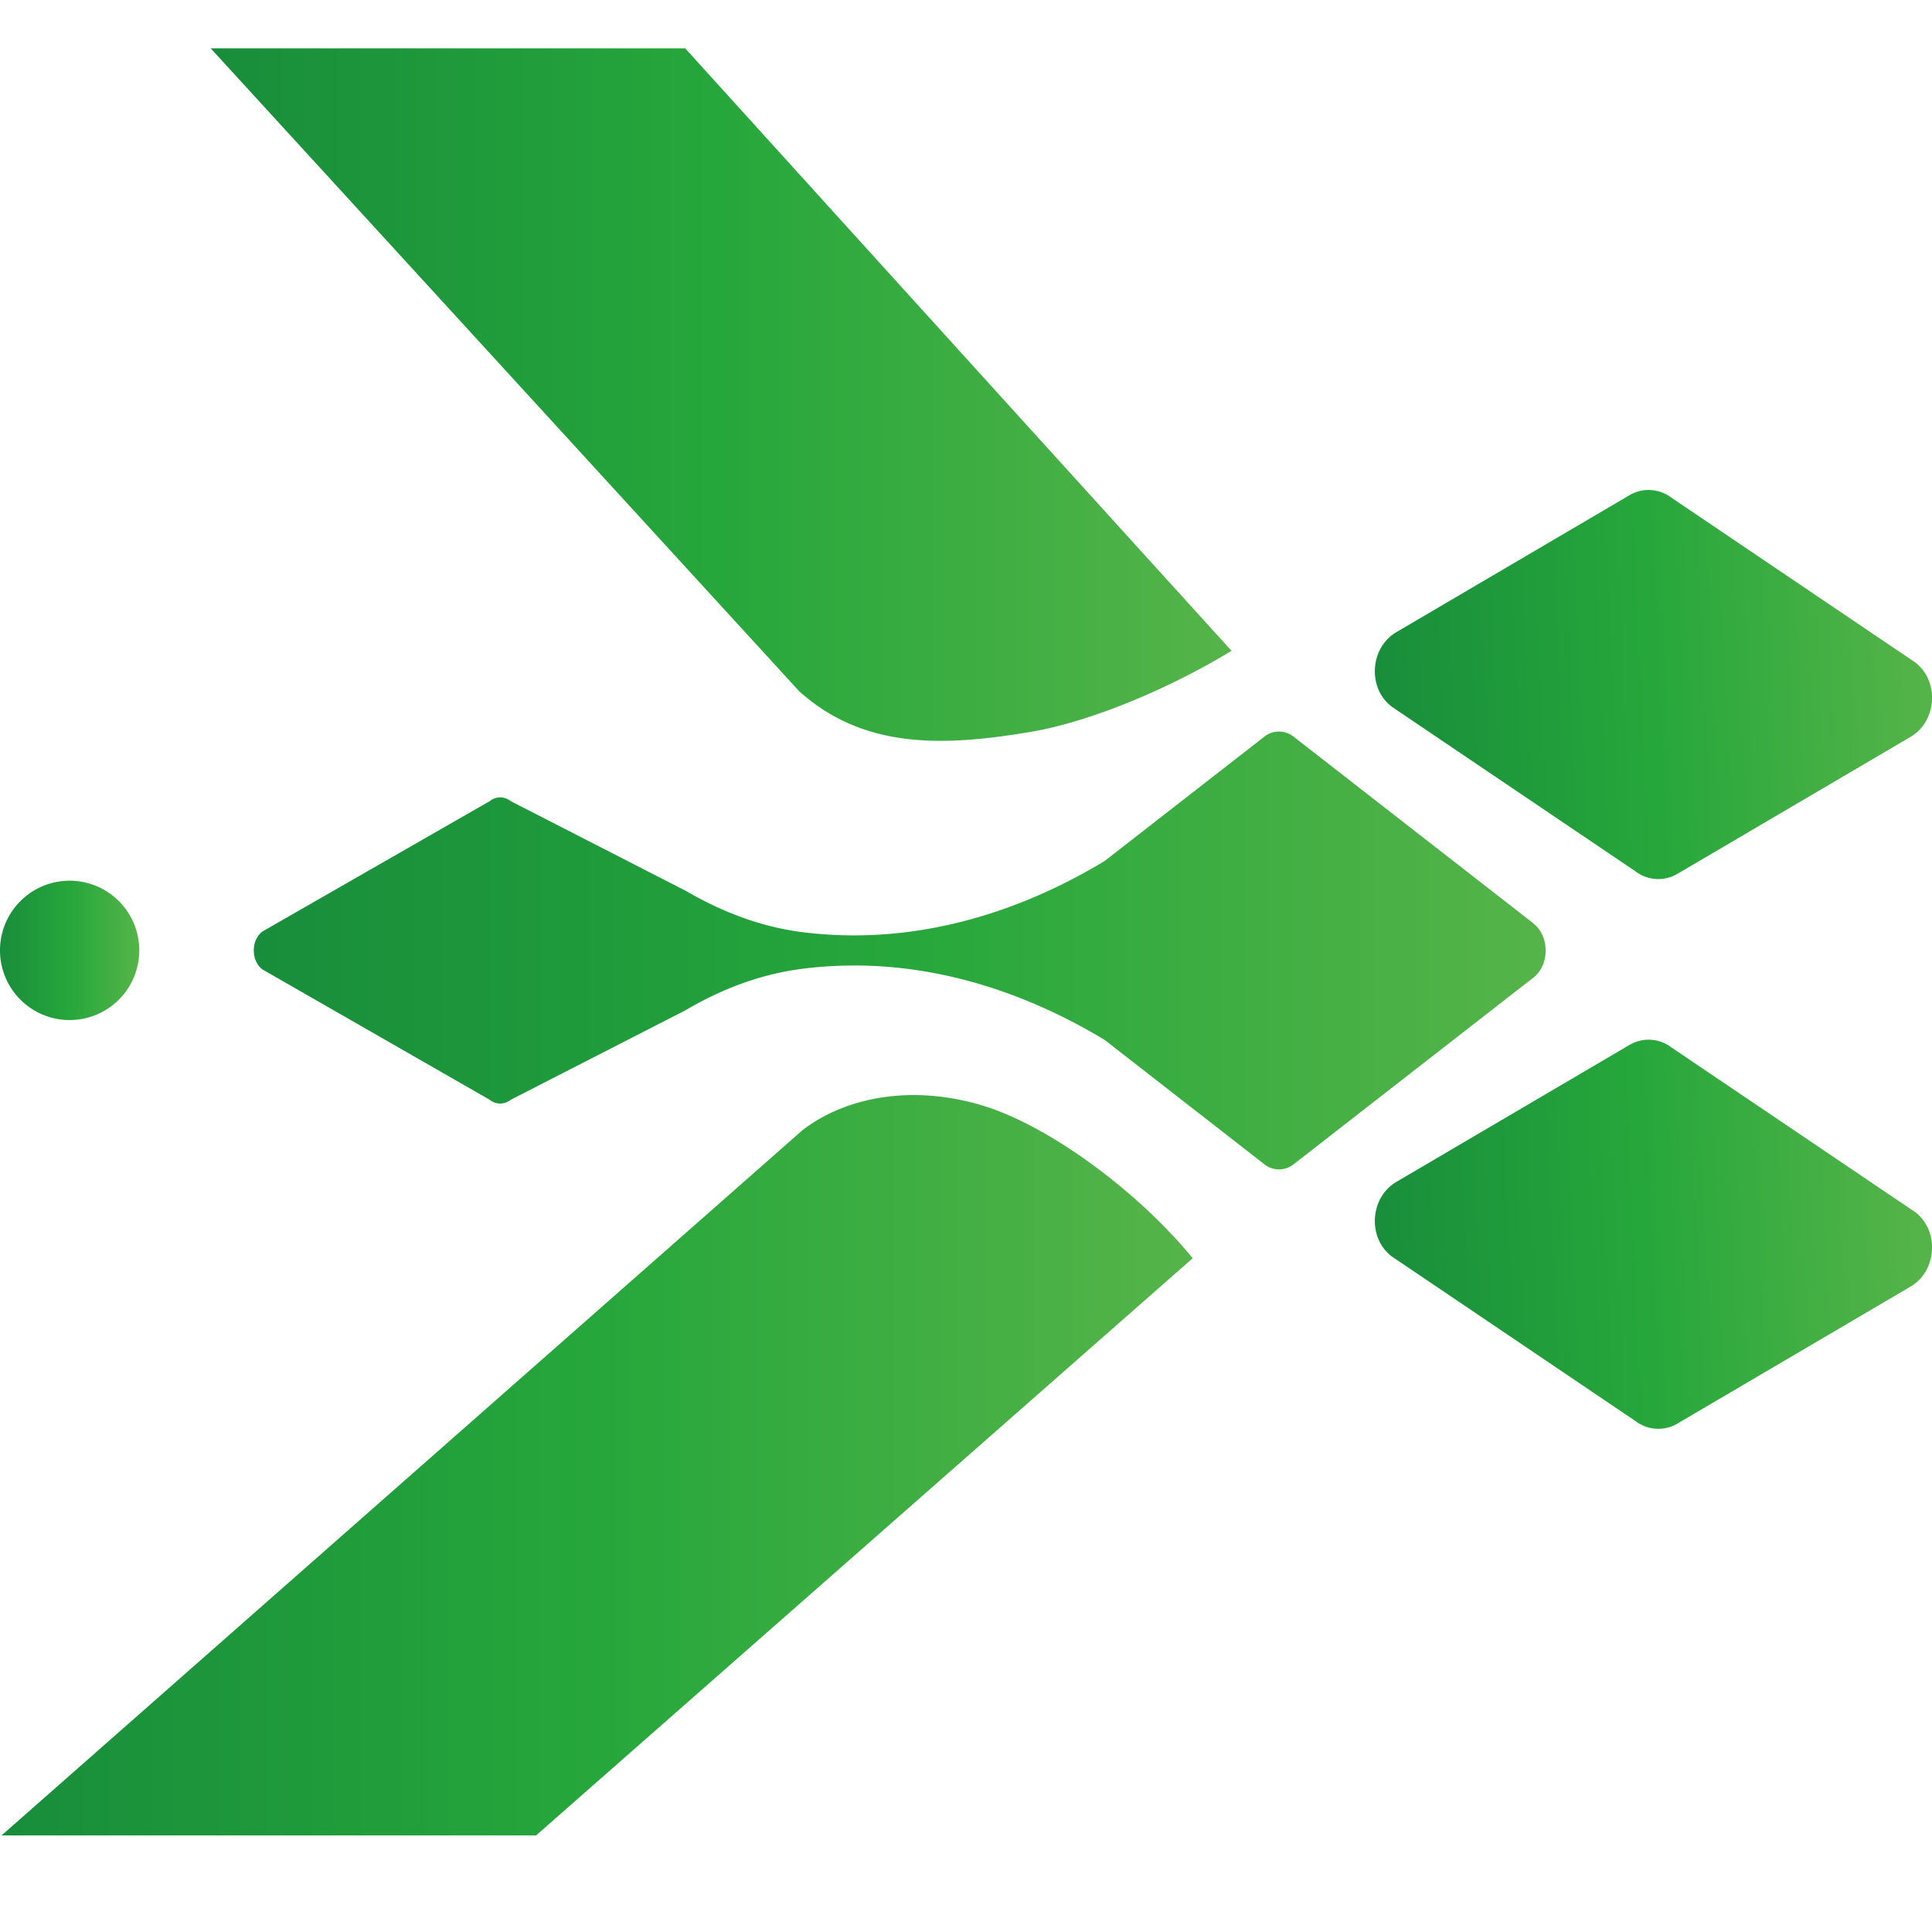 <svg xmlns="http://www.w3.org/2000/svg" width="120" height="120" fill="none" viewBox="0 0 120 120">
  <g clip-path="url(#a)">
    <path fill="url(#b)" d="m118.597 45.81-14.466 8.499a2.339 2.339 0 0 1-2.56-.196L86.447 43.896c-1.55-1.178-1.353-3.74.353-4.672l14.467-8.499a2.339 2.339 0 0 1 2.56.196l15.124 10.217c1.549 1.178 1.353 3.74-.354 4.672Z"/>
    <path fill="url(#c)" d="m118.597 79.954-14.466 8.5a2.339 2.339 0 0 1-2.56-.197L86.447 78.04c-1.55-1.177-1.353-3.739.353-4.671l14.467-8.5a2.338 2.338 0 0 1 2.56.197l15.124 10.217c1.549 1.177 1.353 3.739-.354 4.671Z"/>
    <path fill="url(#d)" d="M4.325 63.358a4.327 4.327 0 0 0 4.326-4.328 4.327 4.327 0 0 0-4.326-4.328A4.327 4.327 0 0 0 0 59.03a4.327 4.327 0 0 0 4.325 4.328Z"/>
    <path fill="url(#e)" d="M42.557 3H13.084l36.554 39.934c4.021 3.602 8.935 3.455 14.496 2.503 3.688-.638 8.621-2.728 12.358-5.015A52662.13 52662.13 0 0 1 42.557 3Z"/>
    <path fill="url(#f)" d="m95.245 57.352-14.889-11.59a1.46 1.46 0 0 0-1.834 0l-9.906 7.713c-3.658 2.209-10.426 5.438-18.674 4.436-2.903-.353-5.355-1.423-7.366-2.59L31.71 49.756a1.018 1.018 0 0 0-1.285 0l-14.133 8.106c-.706.55-.706 1.796 0 2.346l14.133 8.107a1.02 1.02 0 0 0 1.285 0l10.867-5.565c2.001-1.178 4.463-2.238 7.366-2.591 8.248-1.01 15.016 2.228 18.674 4.436l9.906 7.714a1.46 1.46 0 0 0 1.834 0l14.889-11.59c1.01-.796 1.01-2.562 0-3.357v-.01Z"/>
    <path fill="url(#g)" d="M33.298 114 74.05 78.178l.03-.03c-3.433-4.18-8.808-8.116-12.83-9.411-4.334-1.384-8.561-.707-11.386 1.442L.098 114h33.2Z"/>
  </g>
  <defs>
    <linearGradient id="b" x1="85.244" x2="119.788" y1="43.157" y2="41.578" gradientUnits="userSpaceOnUse">
      <stop stop-color="#188D3B"/>
      <stop offset=".5" stop-color="#26A73B"/>
      <stop offset="1" stop-color="#55B449"/>
    </linearGradient>
    <linearGradient id="c" x1="84.768" x2="119.311" y1="77.182" y2="75.603" gradientUnits="userSpaceOnUse">
      <stop stop-color="#188D3B"/>
      <stop offset=".5" stop-color="#26A73B"/>
      <stop offset="1" stop-color="#55B449"/>
    </linearGradient>
    <linearGradient id="d" x1="0" x2="8.651" y1="59.03" y2="59.03" gradientUnits="userSpaceOnUse">
      <stop stop-color="#188D3B"/>
      <stop offset=".5" stop-color="#26A73B"/>
      <stop offset="1" stop-color="#55B449"/>
    </linearGradient>
    <linearGradient id="e" x1="13.084" x2="76.492" y1="24.513" y2="24.513" gradientUnits="userSpaceOnUse">
      <stop stop-color="#188D3B"/>
      <stop offset=".5" stop-color="#26A73B"/>
      <stop offset="1" stop-color="#55B449"/>
    </linearGradient>
    <linearGradient id="f" x1="15.761" x2="96.01" y1="59.03" y2="59.03" gradientUnits="userSpaceOnUse">
      <stop stop-color="#188D3B"/>
      <stop offset=".5" stop-color="#26A73B"/>
      <stop offset="1" stop-color="#55B449"/>
    </linearGradient>
    <linearGradient id="g" x1=".098" x2="74.08" y1="91.005" y2="91.005" gradientUnits="userSpaceOnUse">
      <stop stop-color="#188D3B"/>
      <stop offset=".5" stop-color="#26A73B"/>
      <stop offset="1" stop-color="#55B449"/>
    </linearGradient>
    <clipPath id="a">
      <path fill="#fff" d="M0 0h120v120H0z"/>
    </clipPath>
  </defs>
</svg>
